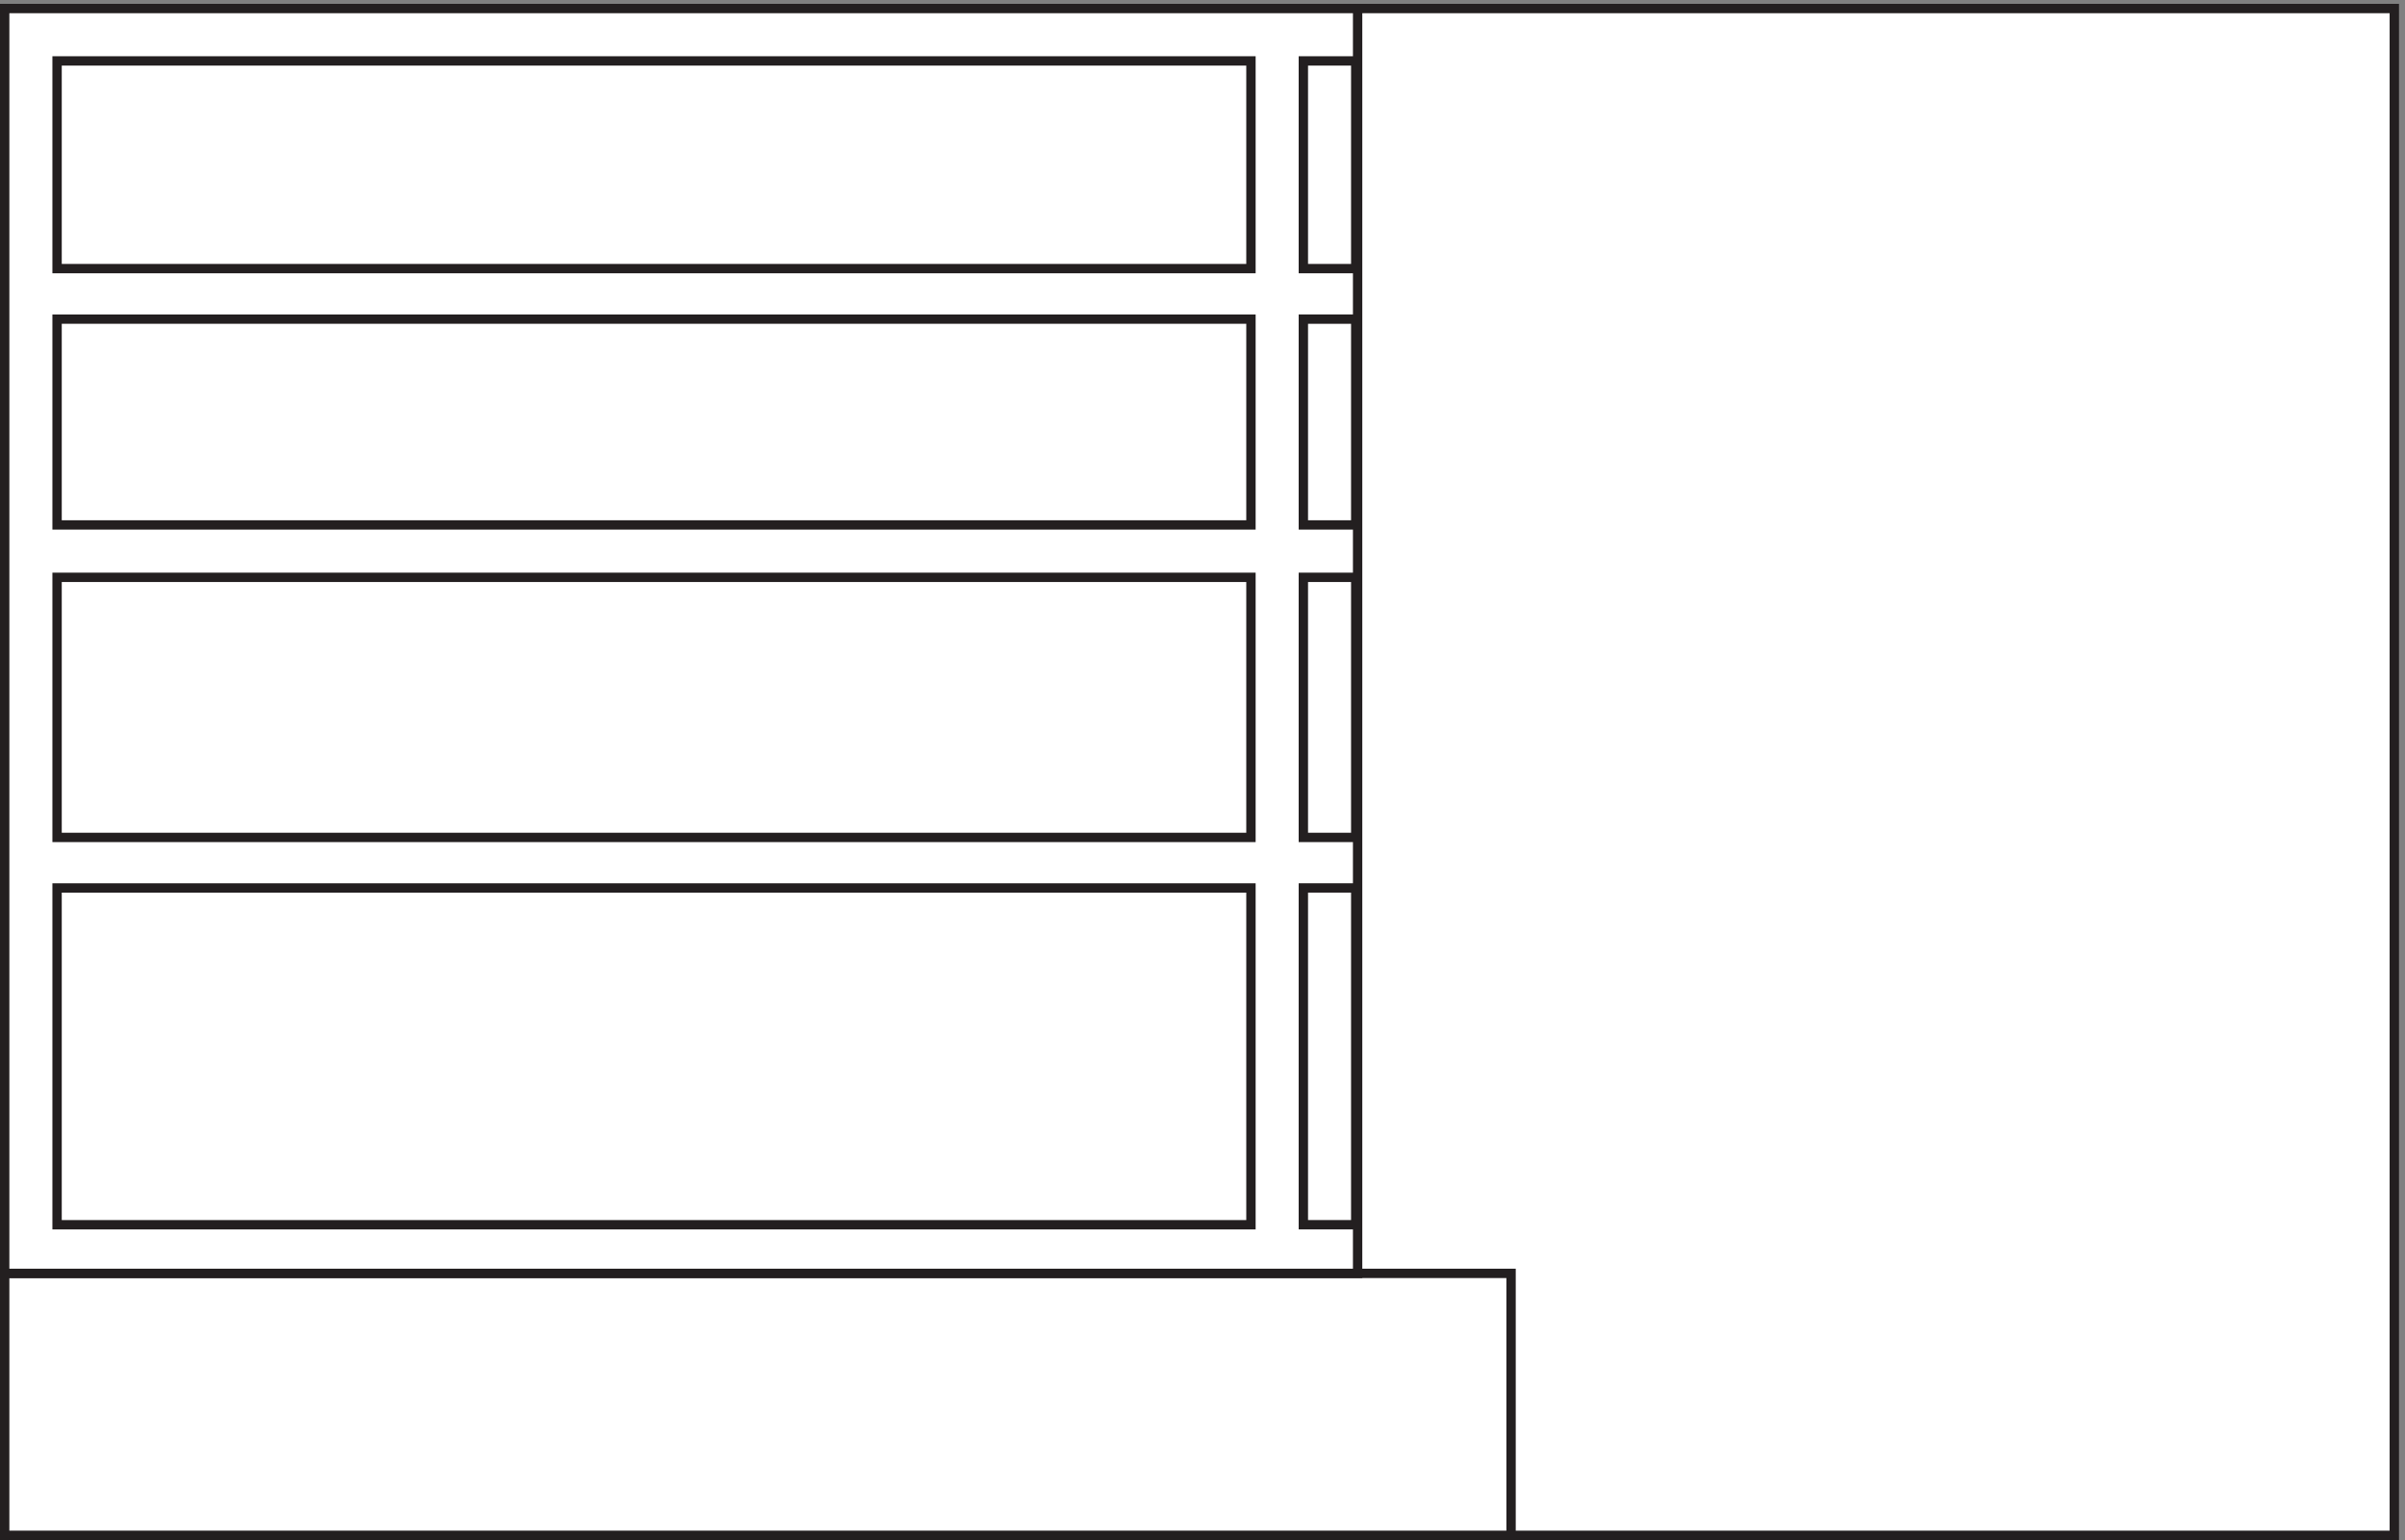 <svg xmlns="http://www.w3.org/2000/svg" xml:space="preserve" width="256.4" height="164.2"><rect width="100%" height="100%" fill="#808080" stroke="none"/><path d="M3.332 1227.66H1918.83V3.66H3.332v1224" style="fill:#fff;fill-opacity:1;fill-rule:evenodd;stroke:none" transform="matrix(.133 0 0 -.133 .056 164.188)"/><path d="M3.332 1227.66H1918.83V3.66H3.332Z" style="fill:none;stroke:#231f20;stroke-width:7.5;stroke-linecap:butt;stroke-linejoin:miter;stroke-miterlimit:10;stroke-dasharray:none;stroke-opacity:1" transform="matrix(.133 0 0 -.133 .056 164.188)"/><path d="M3.332 213.664H1210.83v-210H3.332v210" style="fill:#fff;fill-opacity:1;fill-rule:evenodd;stroke:none" transform="matrix(.133 0 0 -.133 .056 164.188)"/><path d="M3.332 213.664H1210.83v-210H3.332Z" style="fill:none;stroke:#231f20;stroke-width:7.5;stroke-linecap:butt;stroke-linejoin:miter;stroke-miterlimit:10;stroke-dasharray:none;stroke-opacity:1" transform="matrix(.133 0 0 -.133 .056 164.188)"/><path d="M3.332 1227.66H1087.83v-1014H3.332v1014" style="fill:#fff;fill-opacity:1;fill-rule:evenodd;stroke:none" transform="matrix(.133 0 0 -.133 .056 164.188)"/><path d="M3.332 1227.66H1087.83v-1014H3.332Z" style="fill:none;stroke:#231f20;stroke-width:7.5;stroke-linecap:butt;stroke-linejoin:miter;stroke-miterlimit:10;stroke-dasharray:none;stroke-opacity:1" transform="matrix(.133 0 0 -.133 .056 164.188)"/><path d="M1002.33 978.664H45.332v-165h956.998v165" style="fill:#fff;fill-opacity:1;fill-rule:evenodd;stroke:none" transform="matrix(.133 0 0 -.133 .056 164.188)"/><path d="M1002.33 978.664H45.332v-165h956.998z" style="fill:none;stroke:#231f20;stroke-width:7.5;stroke-linecap:butt;stroke-linejoin:miter;stroke-miterlimit:10;stroke-dasharray:none;stroke-opacity:1" transform="matrix(.133 0 0 -.133 .056 164.188)"/><path d="M45.332 771.664h956.998v-208.5H45.332v208.5" style="fill:#fff;fill-opacity:1;fill-rule:evenodd;stroke:none" transform="matrix(.133 0 0 -.133 .056 164.188)"/><path d="M45.332 771.664h956.998v-208.5H45.332Z" style="fill:none;stroke:#231f20;stroke-width:7.5;stroke-linecap:butt;stroke-linejoin:miter;stroke-miterlimit:10;stroke-dasharray:none;stroke-opacity:1" transform="matrix(.133 0 0 -.133 .056 164.188)"/><path d="M1002.33 522.664H45.332v-270h956.998v270" style="fill:#fff;fill-opacity:1;fill-rule:evenodd;stroke:none" transform="matrix(.133 0 0 -.133 .056 164.188)"/><path d="M1002.33 522.664H45.332v-270h956.998z" style="fill:none;stroke:#231f20;stroke-width:7.5;stroke-linecap:butt;stroke-linejoin:miter;stroke-miterlimit:10;stroke-dasharray:none;stroke-opacity:1" transform="matrix(.133 0 0 -.133 .056 164.188)"/><path d="M1044.33 252.664h42v270h-42z" style="fill:#fff;fill-opacity:1;fill-rule:evenodd;stroke:none" transform="matrix(.133 0 0 -.133 .056 164.188)"/><path d="M1044.33 252.664h42v270h-42z" style="fill:none;stroke:#231f20;stroke-width:7.5;stroke-linecap:butt;stroke-linejoin:miter;stroke-miterlimit:10;stroke-dasharray:none;stroke-opacity:1" transform="matrix(.133 0 0 -.133 .056 164.188)"/><path d="M1044.33 563.164h42v208.5h-42z" style="fill:#fff;fill-opacity:1;fill-rule:evenodd;stroke:none" transform="matrix(.133 0 0 -.133 .056 164.188)"/><path d="M1044.33 563.164h42v208.5h-42z" style="fill:none;stroke:#231f20;stroke-width:7.5;stroke-linecap:butt;stroke-linejoin:miter;stroke-miterlimit:10;stroke-dasharray:none;stroke-opacity:1" transform="matrix(.133 0 0 -.133 .056 164.188)"/><path d="M1044.33 813.664h42v165h-42z" style="fill:#fff;fill-opacity:1;fill-rule:evenodd;stroke:none" transform="matrix(.133 0 0 -.133 .056 164.188)"/><path d="M1044.33 813.664h42v165h-42z" style="fill:none;stroke:#231f20;stroke-width:7.5;stroke-linecap:butt;stroke-linejoin:miter;stroke-miterlimit:10;stroke-dasharray:none;stroke-opacity:1" transform="matrix(.133 0 0 -.133 .056 164.188)"/><path d="M45.332 1185.66h956.998v-166.5H45.332v166.5" style="fill:#fff;fill-opacity:1;fill-rule:evenodd;stroke:none" transform="matrix(.133 0 0 -.133 .056 164.188)"/><path d="M45.332 1185.66h956.998v-166.5H45.332Z" style="fill:none;stroke:#231f20;stroke-width:7.5;stroke-linecap:butt;stroke-linejoin:miter;stroke-miterlimit:10;stroke-dasharray:none;stroke-opacity:1" transform="matrix(.133 0 0 -.133 .056 164.188)"/><path d="M1044.33 1019.16h42v166.5h-42z" style="fill:#fff;fill-opacity:1;fill-rule:evenodd;stroke:none" transform="matrix(.133 0 0 -.133 .056 164.188)"/><path d="M1044.33 1019.16h42v166.5h-42z" style="fill:none;stroke:#231f20;stroke-width:7.5;stroke-linecap:butt;stroke-linejoin:miter;stroke-miterlimit:10;stroke-dasharray:none;stroke-opacity:1" transform="matrix(.133 0 0 -.133 .056 164.188)"/></svg>
